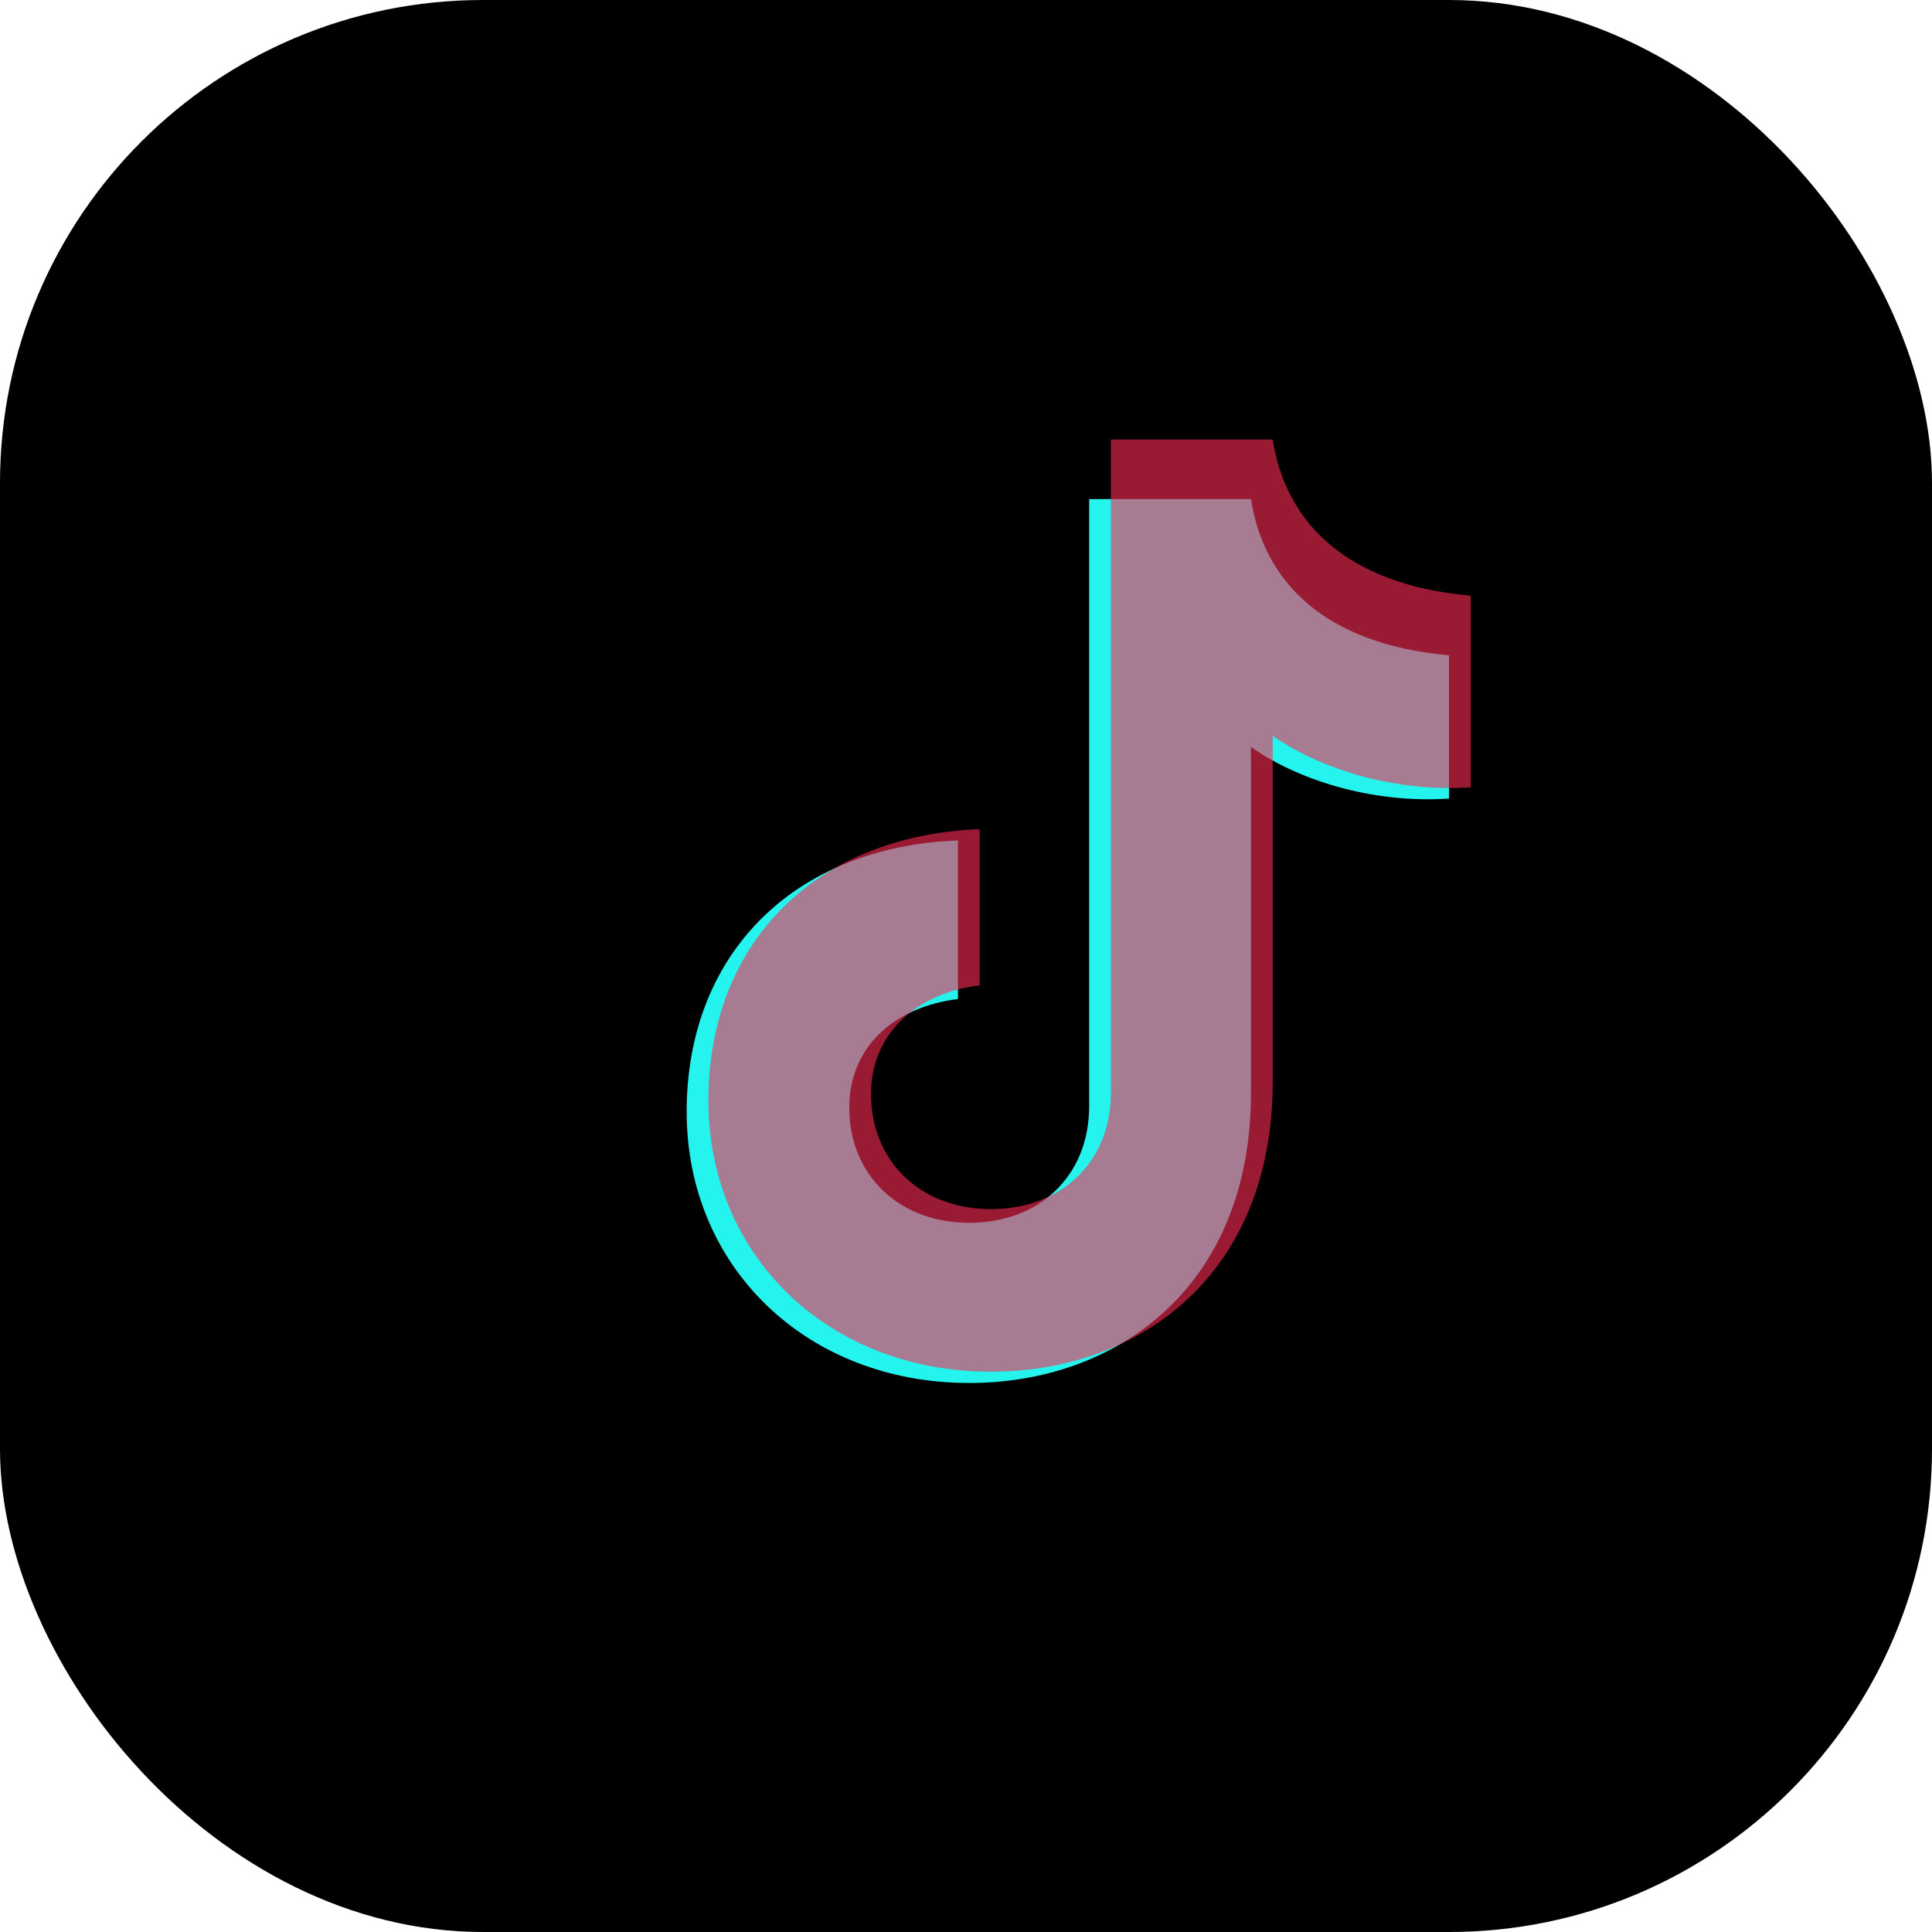 <svg xmlns="http://www.w3.org/2000/svg" width="24" height="24" viewBox="0 0 24 24" fill="none" role="img" aria-hidden="true">
  <rect width="24" height="24" rx="6" fill="#000000"/>
  <path d="M13.8 6.2h1.74c.16 1.02.9 1.8 2.46 1.94v1.78c-.86.06-1.8-.18-2.46-.64v4.3c0 2.4-1.66 3.6-3.5 3.6-2.02 0-3.51-1.44-3.51-3.37 0-1.95 1.32-3.29 3.37-3.37v1.97c-.8.1-1.35.6-1.35 1.35 0 .84.62 1.43 1.49 1.43.86 0 1.49-.57 1.49-1.45V6.2Z" fill="#25F4EE"/>
  <path d="M13.8 6.2v7.37c0 .88-.63 1.45-1.49 1.45-.87 0-1.49-.59-1.49-1.43 0-.74.55-1.25 1.35-1.35V10.3c-2.05.08-3.37 1.42-3.37 3.37 0 1.93 1.49 3.37 3.51 3.37 1.84 0 3.5-1.2 3.5-3.6v-4.3c.66.46 1.6.7 2.46.64V7.4c-1.56-.14-2.3-.92-2.46-1.94H13.8Z" fill="#FE2C55" fill-opacity=".6"/>
</svg>
